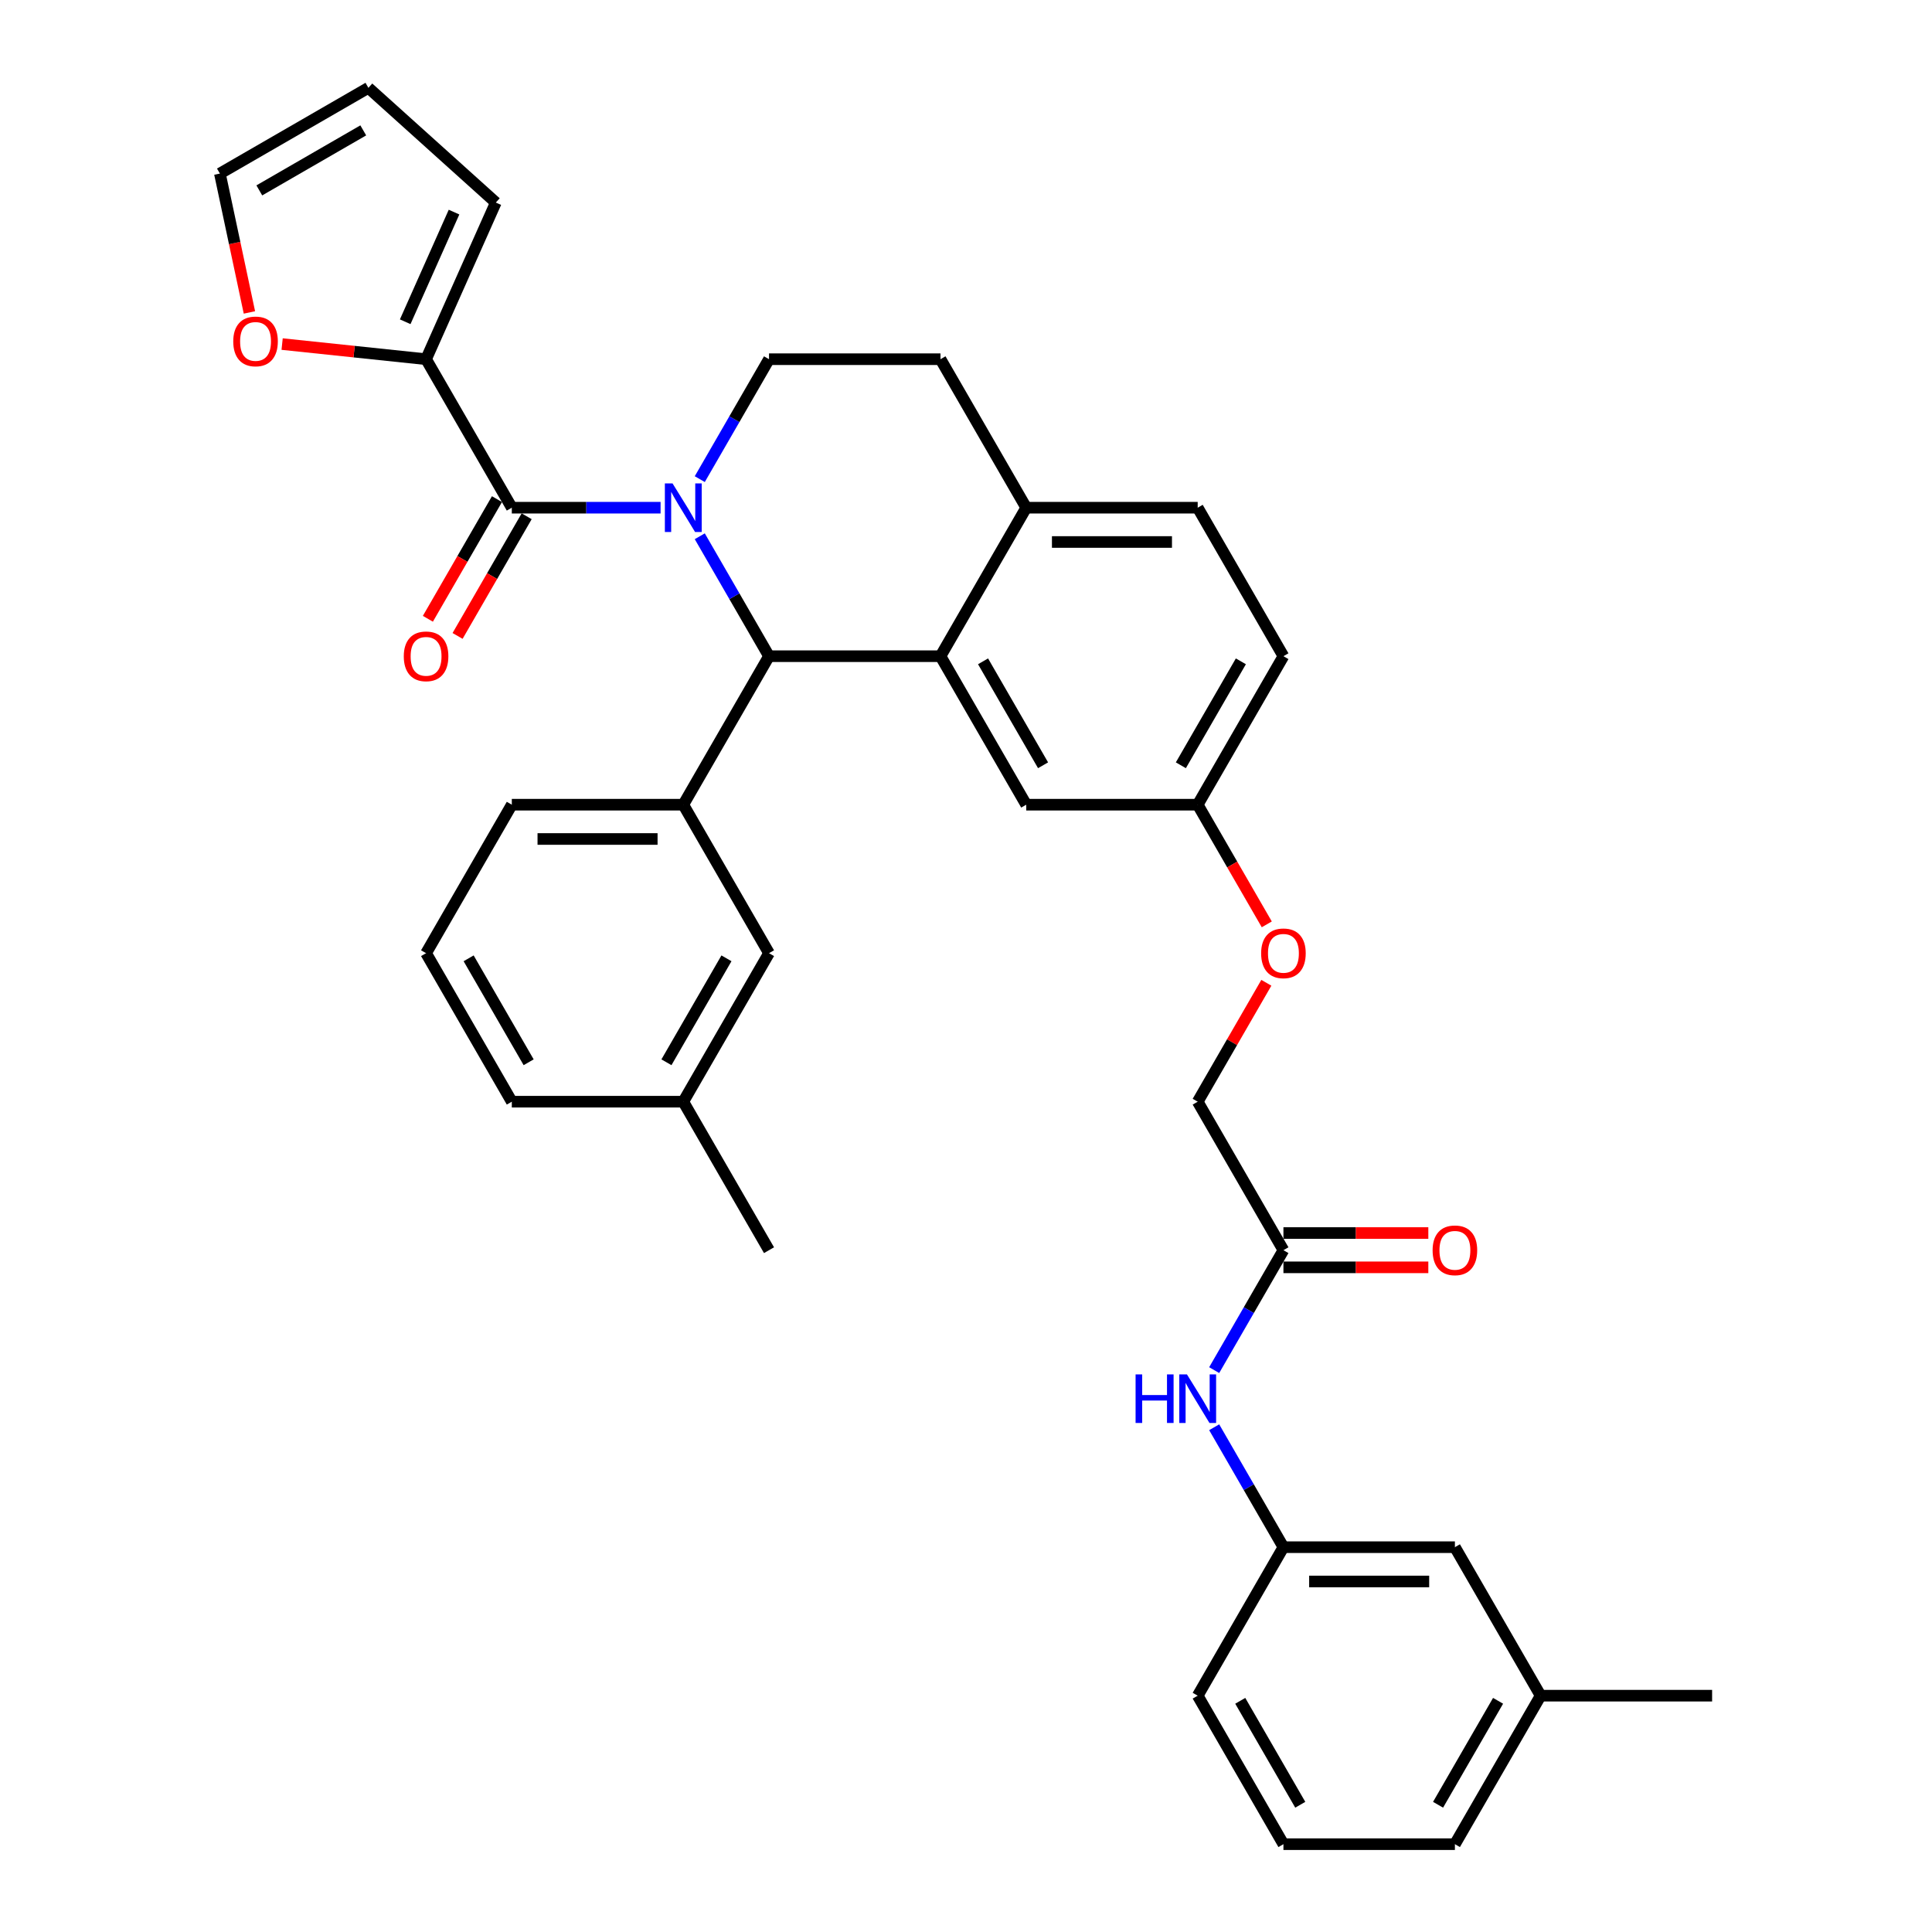 <?xml version='1.0' encoding='iso-8859-1'?>
<svg version='1.1' baseProfile='full'
              xmlns='http://www.w3.org/2000/svg'
                      xmlns:rdkit='http://www.rdkit.org/xml'
                      xmlns:xlink='http://www.w3.org/1999/xlink'
                  xml:space='preserve'
width='1000px' height='1000px' viewBox='0 0 1000 1000'>
<!-- END OF HEADER -->
<rect style='opacity:1.0;fill:#FFFFFF;stroke:none' width='1000' height='1000' x='0' y='0'> </rect>
<path class='bond-0' d='M 797.431,877.683 L 753.054,954.545' style='fill:none;fill-rule:evenodd;stroke:#000000;stroke-width:6px;stroke-linecap:butt;stroke-linejoin:miter;stroke-opacity:1' />
<path class='bond-0' d='M 775.402,880.337 L 744.338,934.141' style='fill:none;fill-rule:evenodd;stroke:#000000;stroke-width:6px;stroke-linecap:butt;stroke-linejoin:miter;stroke-opacity:1' />
<path class='bond-1' d='M 797.431,877.683 L 753.054,800.821' style='fill:none;fill-rule:evenodd;stroke:#000000;stroke-width:6px;stroke-linecap:butt;stroke-linejoin:miter;stroke-opacity:1' />
<path class='bond-2' d='M 797.431,877.683 L 886.184,877.683' style='fill:none;fill-rule:evenodd;stroke:#000000;stroke-width:6px;stroke-linecap:butt;stroke-linejoin:miter;stroke-opacity:1' />
<path class='bond-3' d='M 664.301,647.096 L 646.381,678.134' style='fill:none;fill-rule:evenodd;stroke:#000000;stroke-width:6px;stroke-linecap:butt;stroke-linejoin:miter;stroke-opacity:1' />
<path class='bond-3' d='M 646.381,678.134 L 628.461,709.172' style='fill:none;fill-rule:evenodd;stroke:#0000FF;stroke-width:6px;stroke-linecap:butt;stroke-linejoin:miter;stroke-opacity:1' />
<path class='bond-4' d='M 664.301,655.971 L 701.799,655.971' style='fill:none;fill-rule:evenodd;stroke:#000000;stroke-width:6px;stroke-linecap:butt;stroke-linejoin:miter;stroke-opacity:1' />
<path class='bond-4' d='M 701.799,655.971 L 739.297,655.971' style='fill:none;fill-rule:evenodd;stroke:#FF0000;stroke-width:6px;stroke-linecap:butt;stroke-linejoin:miter;stroke-opacity:1' />
<path class='bond-4' d='M 664.301,638.221 L 701.799,638.221' style='fill:none;fill-rule:evenodd;stroke:#000000;stroke-width:6px;stroke-linecap:butt;stroke-linejoin:miter;stroke-opacity:1' />
<path class='bond-4' d='M 701.799,638.221 L 739.297,638.221' style='fill:none;fill-rule:evenodd;stroke:#FF0000;stroke-width:6px;stroke-linecap:butt;stroke-linejoin:miter;stroke-opacity:1' />
<path class='bond-5' d='M 664.301,647.096 L 619.925,570.234' style='fill:none;fill-rule:evenodd;stroke:#000000;stroke-width:6px;stroke-linecap:butt;stroke-linejoin:miter;stroke-opacity:1' />
<path class='bond-6' d='M 628.461,738.745 L 646.381,769.783' style='fill:none;fill-rule:evenodd;stroke:#0000FF;stroke-width:6px;stroke-linecap:butt;stroke-linejoin:miter;stroke-opacity:1' />
<path class='bond-6' d='M 646.381,769.783 L 664.301,800.821' style='fill:none;fill-rule:evenodd;stroke:#000000;stroke-width:6px;stroke-linecap:butt;stroke-linejoin:miter;stroke-opacity:1' />
<path class='bond-7' d='M 753.054,954.545 L 664.301,954.545' style='fill:none;fill-rule:evenodd;stroke:#000000;stroke-width:6px;stroke-linecap:butt;stroke-linejoin:miter;stroke-opacity:1' />
<path class='bond-8' d='M 664.301,339.647 L 619.925,416.509' style='fill:none;fill-rule:evenodd;stroke:#000000;stroke-width:6px;stroke-linecap:butt;stroke-linejoin:miter;stroke-opacity:1' />
<path class='bond-8' d='M 642.272,342.301 L 611.209,396.104' style='fill:none;fill-rule:evenodd;stroke:#000000;stroke-width:6px;stroke-linecap:butt;stroke-linejoin:miter;stroke-opacity:1' />
<path class='bond-9' d='M 664.301,339.647 L 619.925,262.784' style='fill:none;fill-rule:evenodd;stroke:#000000;stroke-width:6px;stroke-linecap:butt;stroke-linejoin:miter;stroke-opacity:1' />
<path class='bond-10' d='M 619.925,416.509 L 531.172,416.509' style='fill:none;fill-rule:evenodd;stroke:#000000;stroke-width:6px;stroke-linecap:butt;stroke-linejoin:miter;stroke-opacity:1' />
<path class='bond-11' d='M 619.925,416.509 L 637.803,447.476' style='fill:none;fill-rule:evenodd;stroke:#000000;stroke-width:6px;stroke-linecap:butt;stroke-linejoin:miter;stroke-opacity:1' />
<path class='bond-11' d='M 637.803,447.476 L 655.682,478.443' style='fill:none;fill-rule:evenodd;stroke:#FF0000;stroke-width:6px;stroke-linecap:butt;stroke-linejoin:miter;stroke-opacity:1' />
<path class='bond-12' d='M 531.172,416.509 L 486.795,339.647' style='fill:none;fill-rule:evenodd;stroke:#000000;stroke-width:6px;stroke-linecap:butt;stroke-linejoin:miter;stroke-opacity:1' />
<path class='bond-12' d='M 539.888,396.104 L 508.824,342.301' style='fill:none;fill-rule:evenodd;stroke:#000000;stroke-width:6px;stroke-linecap:butt;stroke-linejoin:miter;stroke-opacity:1' />
<path class='bond-13' d='M 619.925,262.784 L 531.172,262.784' style='fill:none;fill-rule:evenodd;stroke:#000000;stroke-width:6px;stroke-linecap:butt;stroke-linejoin:miter;stroke-opacity:1' />
<path class='bond-13' d='M 606.612,280.535 L 544.485,280.535' style='fill:none;fill-rule:evenodd;stroke:#000000;stroke-width:6px;stroke-linecap:butt;stroke-linejoin:miter;stroke-opacity:1' />
<path class='bond-14' d='M 531.172,262.784 L 486.795,339.647' style='fill:none;fill-rule:evenodd;stroke:#000000;stroke-width:6px;stroke-linecap:butt;stroke-linejoin:miter;stroke-opacity:1' />
<path class='bond-15' d='M 531.172,262.784 L 486.795,185.922' style='fill:none;fill-rule:evenodd;stroke:#000000;stroke-width:6px;stroke-linecap:butt;stroke-linejoin:miter;stroke-opacity:1' />
<path class='bond-16' d='M 486.795,339.647 L 398.042,339.647' style='fill:none;fill-rule:evenodd;stroke:#000000;stroke-width:6px;stroke-linecap:butt;stroke-linejoin:miter;stroke-opacity:1' />
<path class='bond-17' d='M 398.042,339.647 L 353.666,416.509' style='fill:none;fill-rule:evenodd;stroke:#000000;stroke-width:6px;stroke-linecap:butt;stroke-linejoin:miter;stroke-opacity:1' />
<path class='bond-18' d='M 398.042,339.647 L 380.122,308.608' style='fill:none;fill-rule:evenodd;stroke:#000000;stroke-width:6px;stroke-linecap:butt;stroke-linejoin:miter;stroke-opacity:1' />
<path class='bond-18' d='M 380.122,308.608 L 362.202,277.57' style='fill:none;fill-rule:evenodd;stroke:#0000FF;stroke-width:6px;stroke-linecap:butt;stroke-linejoin:miter;stroke-opacity:1' />
<path class='bond-19' d='M 362.202,247.998 L 380.122,216.96' style='fill:none;fill-rule:evenodd;stroke:#0000FF;stroke-width:6px;stroke-linecap:butt;stroke-linejoin:miter;stroke-opacity:1' />
<path class='bond-19' d='M 380.122,216.96 L 398.042,185.922' style='fill:none;fill-rule:evenodd;stroke:#000000;stroke-width:6px;stroke-linecap:butt;stroke-linejoin:miter;stroke-opacity:1' />
<path class='bond-20' d='M 341.915,262.784 L 303.414,262.784' style='fill:none;fill-rule:evenodd;stroke:#0000FF;stroke-width:6px;stroke-linecap:butt;stroke-linejoin:miter;stroke-opacity:1' />
<path class='bond-20' d='M 303.414,262.784 L 264.913,262.784' style='fill:none;fill-rule:evenodd;stroke:#000000;stroke-width:6px;stroke-linecap:butt;stroke-linejoin:miter;stroke-opacity:1' />
<path class='bond-21' d='M 398.042,185.922 L 486.795,185.922' style='fill:none;fill-rule:evenodd;stroke:#000000;stroke-width:6px;stroke-linecap:butt;stroke-linejoin:miter;stroke-opacity:1' />
<path class='bond-22' d='M 655.457,508.69 L 637.691,539.462' style='fill:none;fill-rule:evenodd;stroke:#FF0000;stroke-width:6px;stroke-linecap:butt;stroke-linejoin:miter;stroke-opacity:1' />
<path class='bond-22' d='M 637.691,539.462 L 619.925,570.234' style='fill:none;fill-rule:evenodd;stroke:#000000;stroke-width:6px;stroke-linecap:butt;stroke-linejoin:miter;stroke-opacity:1' />
<path class='bond-23' d='M 220.536,185.922 L 183.281,182.006' style='fill:none;fill-rule:evenodd;stroke:#000000;stroke-width:6px;stroke-linecap:butt;stroke-linejoin:miter;stroke-opacity:1' />
<path class='bond-23' d='M 183.281,182.006 L 146.026,178.09' style='fill:none;fill-rule:evenodd;stroke:#FF0000;stroke-width:6px;stroke-linecap:butt;stroke-linejoin:miter;stroke-opacity:1' />
<path class='bond-24' d='M 220.536,185.922 L 256.635,104.842' style='fill:none;fill-rule:evenodd;stroke:#000000;stroke-width:6px;stroke-linecap:butt;stroke-linejoin:miter;stroke-opacity:1' />
<path class='bond-24' d='M 209.735,166.54 L 235.004,109.784' style='fill:none;fill-rule:evenodd;stroke:#000000;stroke-width:6px;stroke-linecap:butt;stroke-linejoin:miter;stroke-opacity:1' />
<path class='bond-25' d='M 220.536,185.922 L 264.913,262.784' style='fill:none;fill-rule:evenodd;stroke:#000000;stroke-width:6px;stroke-linecap:butt;stroke-linejoin:miter;stroke-opacity:1' />
<path class='bond-26' d='M 257.226,258.347 L 239.347,289.314' style='fill:none;fill-rule:evenodd;stroke:#000000;stroke-width:6px;stroke-linecap:butt;stroke-linejoin:miter;stroke-opacity:1' />
<path class='bond-26' d='M 239.347,289.314 L 221.469,320.281' style='fill:none;fill-rule:evenodd;stroke:#FF0000;stroke-width:6px;stroke-linecap:butt;stroke-linejoin:miter;stroke-opacity:1' />
<path class='bond-26' d='M 272.599,267.222 L 254.72,298.189' style='fill:none;fill-rule:evenodd;stroke:#000000;stroke-width:6px;stroke-linecap:butt;stroke-linejoin:miter;stroke-opacity:1' />
<path class='bond-26' d='M 254.72,298.189 L 236.841,329.156' style='fill:none;fill-rule:evenodd;stroke:#FF0000;stroke-width:6px;stroke-linecap:butt;stroke-linejoin:miter;stroke-opacity:1' />
<path class='bond-27' d='M 129.096,161.716 L 121.456,125.774' style='fill:none;fill-rule:evenodd;stroke:#FF0000;stroke-width:6px;stroke-linecap:butt;stroke-linejoin:miter;stroke-opacity:1' />
<path class='bond-27' d='M 121.456,125.774 L 113.816,89.831' style='fill:none;fill-rule:evenodd;stroke:#000000;stroke-width:6px;stroke-linecap:butt;stroke-linejoin:miter;stroke-opacity:1' />
<path class='bond-28' d='M 353.666,416.509 L 264.913,416.509' style='fill:none;fill-rule:evenodd;stroke:#000000;stroke-width:6px;stroke-linecap:butt;stroke-linejoin:miter;stroke-opacity:1' />
<path class='bond-28' d='M 340.353,434.26 L 278.225,434.26' style='fill:none;fill-rule:evenodd;stroke:#000000;stroke-width:6px;stroke-linecap:butt;stroke-linejoin:miter;stroke-opacity:1' />
<path class='bond-29' d='M 353.666,416.509 L 398.042,493.371' style='fill:none;fill-rule:evenodd;stroke:#000000;stroke-width:6px;stroke-linecap:butt;stroke-linejoin:miter;stroke-opacity:1' />
<path class='bond-30' d='M 264.913,416.509 L 220.536,493.371' style='fill:none;fill-rule:evenodd;stroke:#000000;stroke-width:6px;stroke-linecap:butt;stroke-linejoin:miter;stroke-opacity:1' />
<path class='bond-31' d='M 220.536,493.371 L 264.913,570.234' style='fill:none;fill-rule:evenodd;stroke:#000000;stroke-width:6px;stroke-linecap:butt;stroke-linejoin:miter;stroke-opacity:1' />
<path class='bond-31' d='M 242.565,496.025 L 273.629,549.829' style='fill:none;fill-rule:evenodd;stroke:#000000;stroke-width:6px;stroke-linecap:butt;stroke-linejoin:miter;stroke-opacity:1' />
<path class='bond-32' d='M 398.042,493.371 L 353.666,570.234' style='fill:none;fill-rule:evenodd;stroke:#000000;stroke-width:6px;stroke-linecap:butt;stroke-linejoin:miter;stroke-opacity:1' />
<path class='bond-32' d='M 376.013,496.025 L 344.95,549.829' style='fill:none;fill-rule:evenodd;stroke:#000000;stroke-width:6px;stroke-linecap:butt;stroke-linejoin:miter;stroke-opacity:1' />
<path class='bond-33' d='M 353.666,570.234 L 264.913,570.234' style='fill:none;fill-rule:evenodd;stroke:#000000;stroke-width:6px;stroke-linecap:butt;stroke-linejoin:miter;stroke-opacity:1' />
<path class='bond-34' d='M 353.666,570.234 L 398.042,647.096' style='fill:none;fill-rule:evenodd;stroke:#000000;stroke-width:6px;stroke-linecap:butt;stroke-linejoin:miter;stroke-opacity:1' />
<path class='bond-35' d='M 113.816,89.831 L 190.679,45.455' style='fill:none;fill-rule:evenodd;stroke:#000000;stroke-width:6px;stroke-linecap:butt;stroke-linejoin:miter;stroke-opacity:1' />
<path class='bond-35' d='M 134.221,98.547 L 188.025,67.484' style='fill:none;fill-rule:evenodd;stroke:#000000;stroke-width:6px;stroke-linecap:butt;stroke-linejoin:miter;stroke-opacity:1' />
<path class='bond-36' d='M 190.679,45.455 L 256.635,104.842' style='fill:none;fill-rule:evenodd;stroke:#000000;stroke-width:6px;stroke-linecap:butt;stroke-linejoin:miter;stroke-opacity:1' />
<path class='bond-37' d='M 664.301,954.545 L 619.925,877.683' style='fill:none;fill-rule:evenodd;stroke:#000000;stroke-width:6px;stroke-linecap:butt;stroke-linejoin:miter;stroke-opacity:1' />
<path class='bond-37' d='M 673.017,934.141 L 641.954,880.337' style='fill:none;fill-rule:evenodd;stroke:#000000;stroke-width:6px;stroke-linecap:butt;stroke-linejoin:miter;stroke-opacity:1' />
<path class='bond-38' d='M 619.925,877.683 L 664.301,800.821' style='fill:none;fill-rule:evenodd;stroke:#000000;stroke-width:6px;stroke-linecap:butt;stroke-linejoin:miter;stroke-opacity:1' />
<path class='bond-39' d='M 664.301,800.821 L 753.054,800.821' style='fill:none;fill-rule:evenodd;stroke:#000000;stroke-width:6px;stroke-linecap:butt;stroke-linejoin:miter;stroke-opacity:1' />
<path class='bond-39' d='M 677.614,818.571 L 739.741,818.571' style='fill:none;fill-rule:evenodd;stroke:#000000;stroke-width:6px;stroke-linecap:butt;stroke-linejoin:miter;stroke-opacity:1' />
<path  class='atom-2' d='M 587.778 711.391
L 591.186 711.391
L 591.186 722.077
L 604.038 722.077
L 604.038 711.391
L 607.446 711.391
L 607.446 736.526
L 604.038 736.526
L 604.038 724.917
L 591.186 724.917
L 591.186 736.526
L 587.778 736.526
L 587.778 711.391
' fill='#0000FF'/>
<path  class='atom-2' d='M 614.369 711.391
L 622.605 724.704
Q 623.421 726.017, 624.735 728.396
Q 626.049 730.775, 626.12 730.917
L 626.12 711.391
L 629.457 711.391
L 629.457 736.526
L 626.013 736.526
L 617.173 721.97
Q 616.144 720.266, 615.043 718.314
Q 613.978 716.361, 613.659 715.758
L 613.659 736.526
L 610.392 736.526
L 610.392 711.391
L 614.369 711.391
' fill='#0000FF'/>
<path  class='atom-3' d='M 741.516 647.167
Q 741.516 641.132, 744.498 637.759
Q 747.48 634.387, 753.054 634.387
Q 758.628 634.387, 761.61 637.759
Q 764.592 641.132, 764.592 647.167
Q 764.592 653.273, 761.574 656.752
Q 758.557 660.196, 753.054 660.196
Q 747.516 660.196, 744.498 656.752
Q 741.516 653.309, 741.516 647.167
M 753.054 657.356
Q 756.888 657.356, 758.947 654.8
Q 761.042 652.208, 761.042 647.167
Q 761.042 642.232, 758.947 639.747
Q 756.888 637.227, 753.054 637.227
Q 749.22 637.227, 747.125 639.712
Q 745.066 642.197, 745.066 647.167
Q 745.066 652.244, 747.125 654.8
Q 749.22 657.356, 753.054 657.356
' fill='#FF0000'/>
<path  class='atom-12' d='M 348.11 250.217
L 356.346 263.53
Q 357.162 264.843, 358.476 267.222
Q 359.789 269.6, 359.86 269.742
L 359.86 250.217
L 363.198 250.217
L 363.198 275.352
L 359.754 275.352
L 350.914 260.796
Q 349.885 259.092, 348.784 257.139
Q 347.719 255.187, 347.4 254.583
L 347.4 275.352
L 344.133 275.352
L 344.133 250.217
L 348.11 250.217
' fill='#0000FF'/>
<path  class='atom-15' d='M 652.763 493.442
Q 652.763 487.407, 655.745 484.034
Q 658.727 480.662, 664.301 480.662
Q 669.875 480.662, 672.857 484.034
Q 675.839 487.407, 675.839 493.442
Q 675.839 499.548, 672.821 503.028
Q 669.804 506.471, 664.301 506.471
Q 658.763 506.471, 655.745 503.028
Q 652.763 499.584, 652.763 493.442
M 664.301 503.631
Q 668.135 503.631, 670.194 501.075
Q 672.289 498.483, 672.289 493.442
Q 672.289 488.508, 670.194 486.023
Q 668.135 483.502, 664.301 483.502
Q 660.467 483.502, 658.372 485.987
Q 656.313 488.472, 656.313 493.442
Q 656.313 498.519, 658.372 501.075
Q 660.467 503.631, 664.301 503.631
' fill='#FF0000'/>
<path  class='atom-18' d='M 208.998 339.718
Q 208.998 333.682, 211.98 330.31
Q 214.962 326.937, 220.536 326.937
Q 226.11 326.937, 229.092 330.31
Q 232.074 333.682, 232.074 339.718
Q 232.074 345.824, 229.056 349.303
Q 226.039 352.746, 220.536 352.746
Q 214.998 352.746, 211.98 349.303
Q 208.998 345.859, 208.998 339.718
M 220.536 349.906
Q 224.37 349.906, 226.429 347.35
Q 228.524 344.759, 228.524 339.718
Q 228.524 334.783, 226.429 332.298
Q 224.37 329.777, 220.536 329.777
Q 216.702 329.777, 214.607 332.262
Q 212.548 334.747, 212.548 339.718
Q 212.548 344.794, 214.607 347.35
Q 216.702 349.906, 220.536 349.906
' fill='#FF0000'/>
<path  class='atom-19' d='M 120.731 176.716
Q 120.731 170.68, 123.713 167.308
Q 126.695 163.935, 132.269 163.935
Q 137.843 163.935, 140.825 167.308
Q 143.807 170.68, 143.807 176.716
Q 143.807 182.822, 140.789 186.301
Q 137.772 189.745, 132.269 189.745
Q 126.731 189.745, 123.713 186.301
Q 120.731 182.857, 120.731 176.716
M 132.269 186.904
Q 136.103 186.904, 138.162 184.348
Q 140.257 181.757, 140.257 176.716
Q 140.257 171.781, 138.162 169.296
Q 136.103 166.775, 132.269 166.775
Q 128.435 166.775, 126.34 169.26
Q 124.281 171.745, 124.281 176.716
Q 124.281 181.792, 126.34 184.348
Q 128.435 186.904, 132.269 186.904
' fill='#FF0000'/>
</svg>
